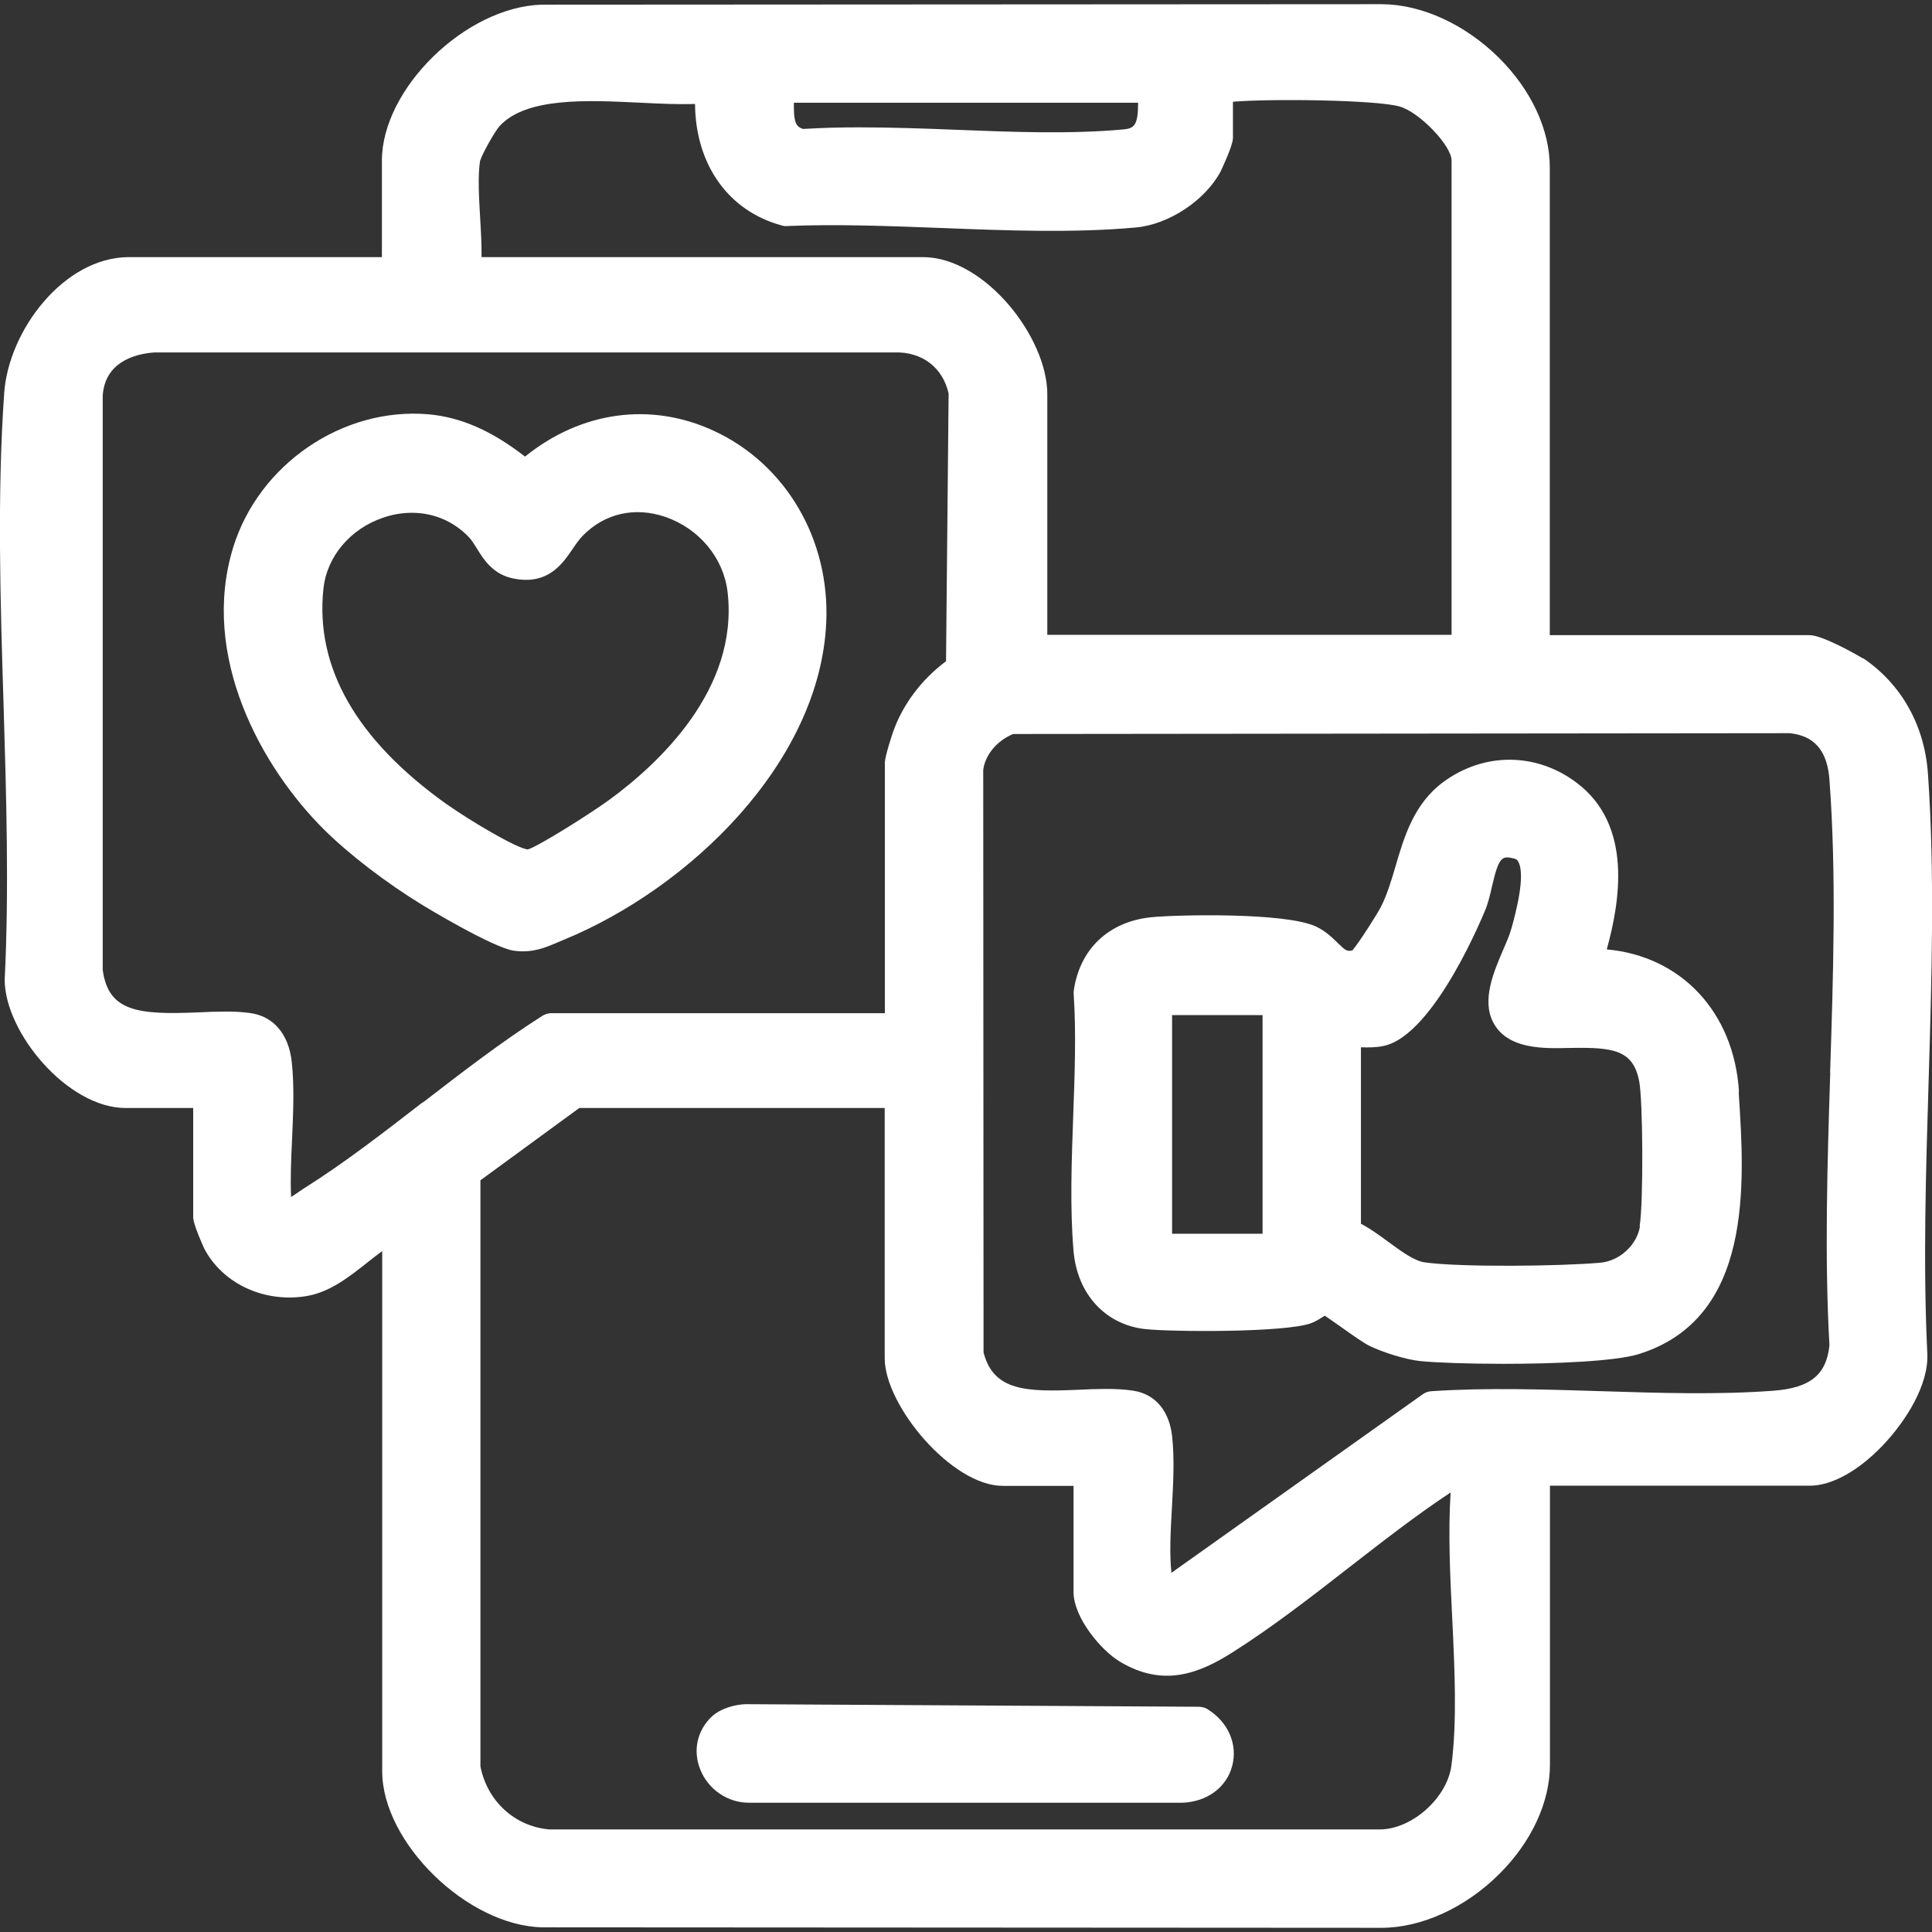<?xml version="1.0" encoding="UTF-8"?>
<svg id="Capa_1" data-name="Capa 1" xmlns="http://www.w3.org/2000/svg" viewBox="0 0 120 120">
  <rect x="0" y="0" width="120" height="120" fill="#333333" stroke="none"/>
  <defs>
    <style>
      .cls-1 {
        fill: #fff;
      }
    </style>
  </defs>
  <path class="cls-1" d="M35.02,58.37c7.81-3.21,15.91-11.01,16.3-19.71.23-5.16-2.51-9.83-6.98-11.9-3.93-1.82-8.25-1.21-11.73,1.6-2.08-1.62-4.02-2.46-6.03-2.63-5.3-.44-10.49,3.1-12.09,8.25-2.09,6.75,1.74,13.68,5.65,17.56,1.57,1.55,3.85,3.3,6.11,4.68.04.03,4.33,2.63,5.66,2.83.2.03.39.04.58.04.86,0,1.54-.3,2.15-.56l.38-.16ZM27.74,49.95c-5.61-4-8.18-8.51-7.65-13.4.21-1.97,1.66-3.7,3.69-4.39.6-.21,1.21-.31,1.8-.31,1.34,0,2.59.52,3.54,1.51t0,0c.17.17.32.43.49.69.42.69,1.01,1.63,2.27,1.88,2.15.44,3.06-.92,3.67-1.81.21-.31.41-.6.64-.84,1.36-1.39,3.22-1.82,5.12-1.18,2.11.72,3.63,2.55,3.88,4.66.71,6.05-4.28,10.67-7.32,12.9-1.2.88-4.5,2.95-5.09,3.1-.68-.06-3.58-1.78-5.05-2.82Z"/>
  <path class="cls-1" d="M108.01,67.78c-.32-4.95-3.62-8.4-8.21-8.81.81-2.95,1.64-7.71-1.87-10.35-2.5-1.89-5.75-1.91-8.28-.05-1.82,1.34-2.43,3.39-2.96,5.2-.27.92-.53,1.79-.92,2.56-.22.43-1.34,2.2-1.77,2.7-.35.09-.47-.03-.92-.47-.33-.32-.74-.73-1.34-1.01-1.91-.9-8.75-.73-10.22-.58-2.67.27-4.47,1.99-4.83,4.59,0,.07-.01.14,0,.21.16,2.41.06,5.01-.03,7.53-.1,2.8-.21,5.7.02,8.41.23,2.66,1.97,4.56,4.43,4.84,1.58.18,8.78.23,10.34-.37.25-.09.5-.25.77-.42.02-.01.05-.03.07-.04.28.19.67.47.96.67.9.64,1.47,1.04,1.86,1.23.79.37,2.15.82,3.11.92,1.01.1,2.99.17,5.16.17,3.27,0,6.96-.16,8.39-.6,7.14-2.21,6.59-10.6,6.23-16.15v-.17ZM78.42,76.63h-5.62v-13.58h5.62v13.58ZM101.86,76.18c-.19,1.16-1.28,2.15-2.47,2.25-2.46.22-8.65.29-10.89-.02-.66-.09-1.47-.69-2.26-1.27-.55-.4-1.11-.82-1.71-1.13v-10.96c.44.01.91.02,1.39-.08,3.22-.65,6.36-8.51,6.39-8.59.15-.42.26-.87.36-1.32.43-1.87.63-1.91,1.35-1.74.15.03.22.09.27.18.5.84-.17,3.28-.39,4.09l-.04.13c-.09.33-.28.78-.49,1.26-.6,1.4-1.35,3.15-.62,4.53.39.75,1.12,1.24,2.18,1.45.81.17,1.72.15,2.6.13,2.69-.05,3.9.13,4.28,2.05.24,1.21.27,7.62.03,9.02Z"/>
  <path class="cls-1" d="M75.04,106.18c-.17-.11-.36-.16-.56-.17l-28.12-.16c-.64,0-1.59.25-2.14.76-.92.86-1.2,2.13-.72,3.31.5,1.24,1.71,2.05,3,2.05.03,0,.05,0,.07,0h26.89c1.51-.06,2.72-.95,3.07-2.27.36-1.34-.23-2.72-1.5-3.52Z"/>
  <path class="cls-1" d="M115.71,40.9c-.14-.1-2.48-1.45-3.31-1.45h-16.14V10.38c0-2.32-1.15-4.79-3.15-6.78-2.11-2.1-4.84-3.34-7.32-3.34h-.04l-52.12.03c-4.72.15-9.91,5.22-9.91,9.69v5.99H8C3.97,15.98.53,20.52.26,24.42c-.44,6.27-.24,12.89-.04,19.3.17,5.68.35,11.54.07,17.16.03,3.28,3.92,7.94,7.51,7.94h4.2v6.79c0,.45.67,1.91.68,1.93,1.11,2.13,3.59,3.34,6.18,2.99,1.54-.2,2.76-1.17,3.94-2.1.32-.25.63-.5.94-.72v32.31c0,4.42,5.28,9.59,9.94,9.69l52.08.03h.05c2.47,0,5.2-1.24,7.3-3.33,2.01-1.99,3.16-4.47,3.16-6.8v-17.33h16.14c1.36,0,3.01-.91,4.53-2.5,1.4-1.47,2.86-3.73,2.77-5.7-.27-5.5-.09-11.3.08-16.92.19-6.33.39-12.89-.04-19.09-.21-3.01-1.64-5.57-4.03-7.19ZM70.69,6.38c0,1.41-.24,1.6-.93,1.66-3.28.3-6.9.16-10.4.02-1.99-.08-4.02-.15-6.02-.15-1.17,0-2.32.03-3.46.1-.45-.14-.59-.42-.57-1.63h21.38ZM29.83,9.97c.1-.38.92-1.84,1.21-2.15,1.67-1.79,5.43-1.6,8.74-1.44,1.2.06,2.34.11,3.39.08.03,3.76,2.07,6.66,5.41,7.55.1.03.22.04.32.03,3.05-.13,6.36,0,9.56.12,4.05.16,8.23.32,12.08-.03,2.05-.18,4.32-1.68,5.28-3.49,0-.01.76-1.58.76-2.06v-2.26c2.3-.2,8.95-.12,10.37.3,1.23.36,3.21,2.43,3.21,3.35v29.46h-25.11v-14.94c0-3.56-3.9-8.52-7.73-8.52h-27.41c.01-.81-.04-1.65-.09-2.48-.07-1.26-.15-2.55,0-3.53ZM26.25,68.47c-2.38,1.84-4.84,3.75-7.32,5.31-.11.07-.23.15-.36.24-.12.08-.31.22-.49.32-.05-1.13,0-2.36.06-3.55.07-1.62.15-3.3-.02-4.84-.19-1.73-1.14-2.84-2.6-3.03-.48-.07-.98-.09-1.5-.09s-1.11.02-1.7.05c-3.77.16-5.59-.05-5.94-2.64V24.57c.14-2.02,1.87-2.58,3.21-2.68h45.97c1.73-.05,3,.95,3.36,2.55l-.16,16.63c-1.54,1.15-2.7,2.7-3.3,4.42,0,.01-.5,1.46-.5,1.9v15.54h-20.71c-.2,0-.4.06-.57.17-2.55,1.62-5.03,3.54-7.43,5.39ZM90.15,109.66c-.26,1.99-2.4,3.92-4.39,3.97h-51.63c-2.15-.18-3.86-1.75-4.29-3.91v-36.41s6.14-4.49,6.14-4.49h18.97v15.54c0,2.94,4.17,7.93,7.33,7.93h4.4v6.59c0,1.59,1.7,3.62,2.88,4.33,2.74,1.64,4.98.69,6.98-.57,2.48-1.57,4.9-3.45,7.25-5.28,2.04-1.58,4.13-3.22,6.31-4.66-.16,2.5-.03,5.19.1,7.81.15,3.14.31,6.39-.05,9.15ZM113.68,66.64c-.18,5.6-.36,11.4-.05,16.91-.18,1.84-1.2,2.66-3.48,2.83-3.42.26-7.1.14-10.65.03-3.51-.11-7.13-.23-10.59,0-.2.01-.38.08-.54.19l-15.61,11.09c-.13-1.2-.05-2.64.03-4.03.08-1.51.17-3.06.01-4.47-.18-1.57-1.05-2.6-2.4-2.81-.55-.09-1.13-.11-1.73-.11-.55,0-1.11.02-1.66.05-3.26.14-5.3.09-5.92-2.32l-.02-36.18c.12-.94.86-1.82,1.86-2.23l48.23-.05c.99.11,2.3.54,2.47,2.89.44,5.86.24,12.14.04,18.21Z"/>
</svg>